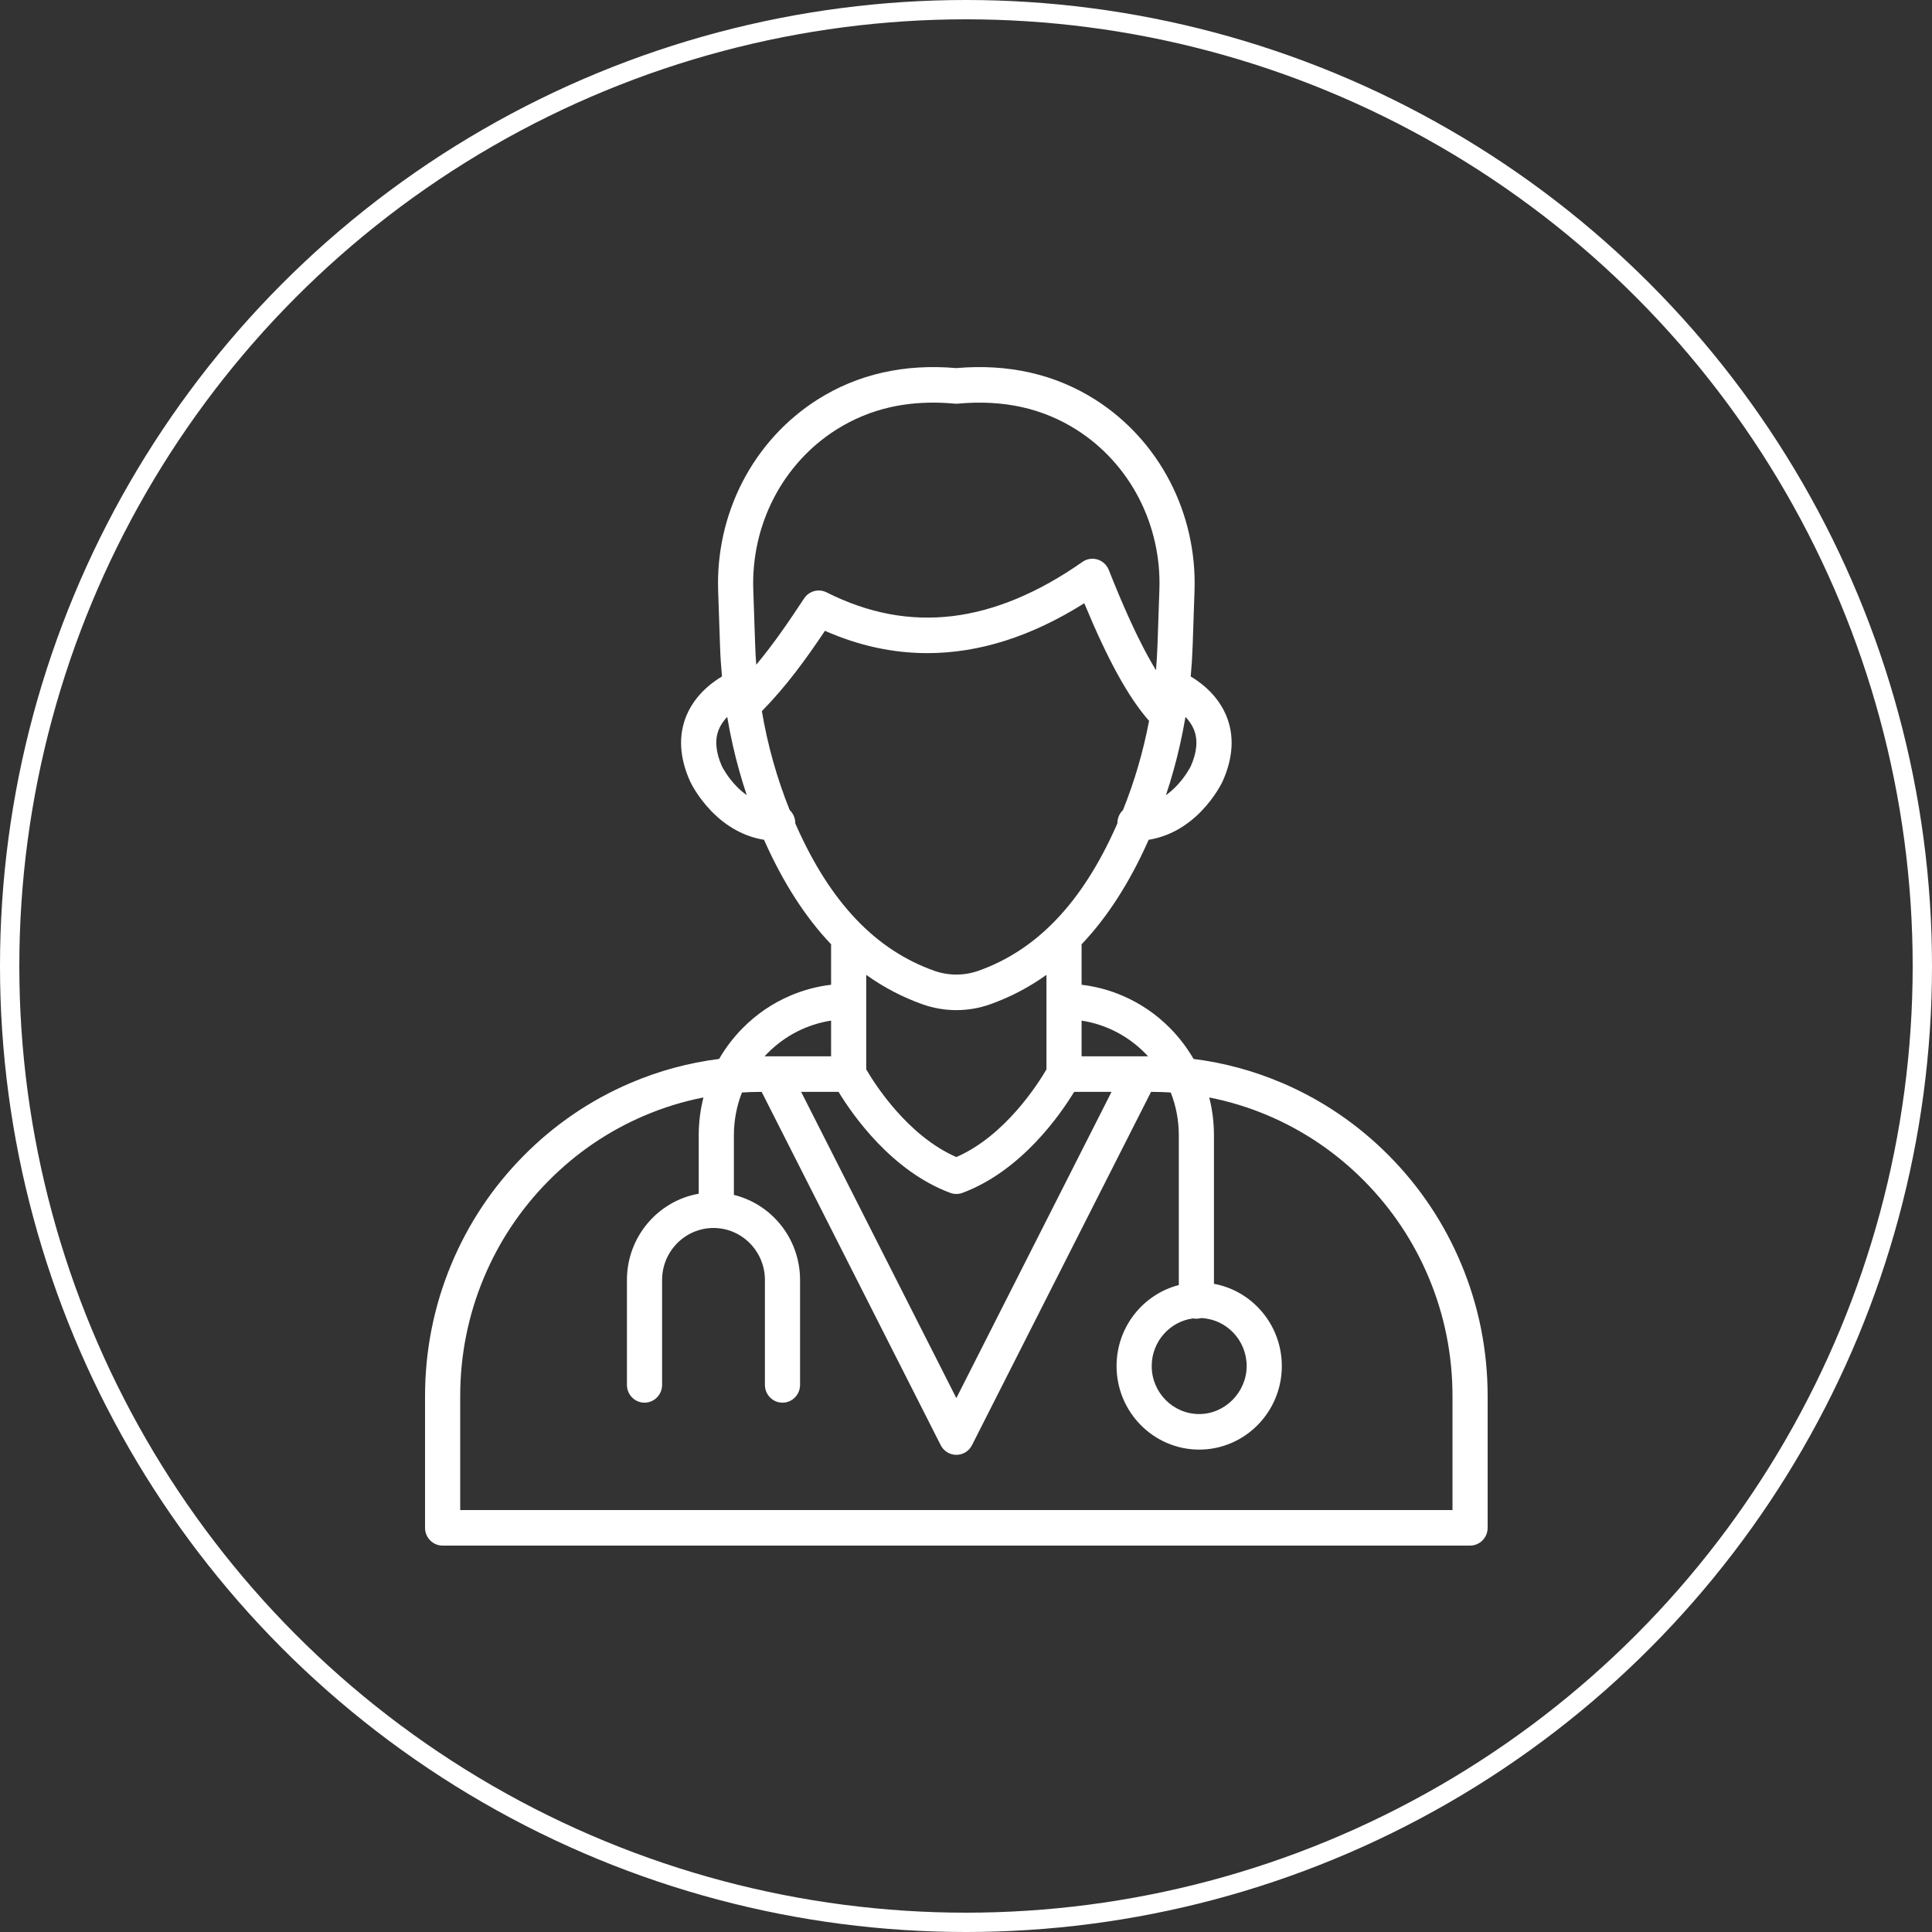 <svg width="100" height="100" viewBox="0 0 100 100" fill="none" xmlns="http://www.w3.org/2000/svg">
<rect x="0" y="0" width="100" height="100" fill="#333333" stroke="none"/>
<circle cx="50" cy="50" r="49.5" stroke="white"/>
<path d="M75.632 65.421C74.756 63.325 73.502 61.444 71.904 59.828C70.306 58.213 68.446 56.944 66.374 56.058C64.898 55.427 63.359 55.01 61.778 54.811C61.443 54.231 61.036 53.697 60.561 53.216C59.849 52.496 59.019 51.93 58.094 51.535C57.417 51.245 56.71 51.057 55.983 50.971V48.875C55.992 48.866 56 48.858 56.009 48.849C57.32 47.468 58.471 45.675 59.431 43.521C59.439 43.503 59.446 43.485 59.454 43.467C60.463 43.306 61.399 42.797 62.194 41.972C62.892 41.247 63.24 40.531 63.277 40.452C63.28 40.447 63.282 40.441 63.285 40.436C63.833 39.209 63.896 38.066 63.47 37.039C63.181 36.341 62.658 35.714 61.959 35.226C61.845 35.147 61.734 35.076 61.631 35.015C61.68 34.484 61.714 33.95 61.732 33.415L61.828 30.576C61.895 28.618 61.459 26.668 60.566 24.939C59.665 23.195 58.326 21.724 56.693 20.687C54.614 19.367 52.195 18.818 49.5 19.053C46.806 18.818 44.386 19.367 42.307 20.687C40.674 21.724 39.334 23.194 38.434 24.938C37.541 26.668 37.105 28.617 37.171 30.576L37.268 33.415C37.286 33.949 37.32 34.484 37.369 35.015C37.266 35.076 37.155 35.146 37.041 35.226C36.342 35.713 35.82 36.34 35.531 37.038C35.105 38.066 35.167 39.209 35.716 40.435C35.718 40.441 35.721 40.446 35.723 40.451C35.76 40.531 36.108 41.246 36.807 41.971C37.601 42.796 38.537 43.305 39.546 43.467C39.554 43.485 39.561 43.502 39.569 43.52C40.529 45.675 41.68 47.467 42.991 48.848C43 48.857 43.008 48.866 43.017 48.875V50.971C42.29 51.056 41.583 51.245 40.906 51.534C39.981 51.93 39.152 52.495 38.439 53.216C37.964 53.697 37.557 54.231 37.222 54.81C35.641 55.009 34.102 55.426 32.626 56.058C30.554 56.944 28.693 58.212 27.096 59.828C25.498 61.444 24.244 63.325 23.368 65.42C22.46 67.59 22 69.894 22 72.269V79.08C22 79.588 22.407 80 22.91 80H76.09C76.593 80 77 79.588 77 79.08V72.269C77 69.894 76.54 67.59 75.632 65.421ZM61.753 68.241C61.809 68.252 61.866 68.257 61.924 68.257C62.01 68.257 62.093 68.245 62.171 68.223C63.479 68.277 64.527 69.37 64.527 70.706C64.527 72.041 63.424 73.191 62.069 73.191C60.715 73.191 59.612 72.076 59.612 70.706C59.612 69.444 60.547 68.398 61.754 68.241H61.753ZM47.748 51.982C48.313 52.183 48.907 52.284 49.5 52.284C50.093 52.284 50.687 52.183 51.252 51.982C52.287 51.614 53.261 51.104 54.164 50.459V55.352C53.734 56.089 52.025 58.792 49.5 59.889C46.974 58.791 45.265 56.088 44.836 55.352V50.459C45.739 51.104 46.712 51.614 47.748 51.982ZM43.403 56.515C44.115 57.687 46.14 60.613 49.187 61.743C49.288 61.781 49.394 61.799 49.5 61.799C49.606 61.799 49.712 61.781 49.813 61.743C52.86 60.613 54.885 57.687 55.597 56.515H57.533L49.5 72.366L41.467 56.515H43.403ZM59.274 54.517C59.325 54.569 59.375 54.622 59.424 54.675H55.983V52.827C57.224 53.019 58.37 53.602 59.274 54.517ZM61.796 37.76C62.012 38.291 61.958 38.932 61.633 39.663C61.601 39.727 61.338 40.234 60.855 40.724C60.691 40.889 60.523 41.033 60.349 41.157C60.631 40.312 60.872 39.451 61.069 38.579C61.173 38.12 61.265 37.656 61.345 37.189C61.347 37.18 61.348 37.171 61.35 37.161C61.353 37.143 61.356 37.125 61.359 37.106C61.533 37.287 61.692 37.504 61.796 37.76ZM40.047 25.79C40.798 24.335 41.915 23.109 43.275 22.246C44.145 21.693 45.095 21.299 46.099 21.074C46.795 20.918 47.533 20.84 48.303 20.84C48.667 20.84 49.039 20.858 49.417 20.893C49.472 20.898 49.528 20.898 49.583 20.893C50.759 20.783 51.875 20.845 52.901 21.074C53.905 21.299 54.855 21.693 55.725 22.246C57.086 23.109 58.202 24.335 58.953 25.79C59.7 27.238 60.066 28.871 60.01 30.513L59.913 33.352C59.898 33.801 59.871 34.247 59.834 34.691C58.878 33.123 58.019 31.086 57.389 29.497C57.285 29.238 57.071 29.039 56.806 28.959C56.54 28.878 56.253 28.925 56.026 29.084C53.748 30.683 51.486 31.626 49.302 31.889C48.214 32.02 47.118 31.986 46.046 31.786C44.959 31.583 43.862 31.205 42.784 30.661C42.374 30.454 41.876 30.588 41.621 30.974C40.837 32.161 40.049 33.323 39.143 34.405C39.117 34.056 39.098 33.705 39.086 33.352L38.989 30.513C38.934 28.871 39.299 27.238 40.047 25.79H40.047ZM38.145 40.724C37.662 40.234 37.399 39.727 37.367 39.663C37.043 38.932 36.988 38.291 37.205 37.76C37.308 37.504 37.467 37.287 37.641 37.107C37.724 37.601 37.821 38.093 37.931 38.579C38.128 39.451 38.369 40.312 38.651 41.156C38.477 41.033 38.308 40.889 38.145 40.724H38.145ZM41.228 42.764C41.206 42.715 41.185 42.666 41.163 42.617C41.163 42.612 41.163 42.608 41.163 42.603C41.163 42.338 41.053 42.099 40.875 41.931C40.214 40.286 39.733 38.574 39.434 36.809C40.708 35.511 41.724 34.104 42.699 32.651C44.445 33.422 46.215 33.806 48.002 33.806C50.677 33.806 53.39 32.944 56.122 31.223C57.348 34.177 58.409 36.103 59.476 37.312C59.174 38.9 58.723 40.443 58.124 41.932C57.947 42.1 57.837 42.338 57.837 42.603C57.837 42.607 57.837 42.611 57.837 42.615C57.815 42.665 57.794 42.715 57.772 42.764C56.009 46.721 53.679 49.168 50.648 50.246C49.908 50.509 49.092 50.509 48.352 50.246C45.321 49.168 42.99 46.721 41.228 42.764L41.228 42.764ZM43.017 52.827V54.675H39.576C39.625 54.622 39.675 54.569 39.725 54.517C40.63 53.603 41.775 53.019 43.017 52.827ZM75.18 78.16H23.82V72.269C23.82 70.142 24.231 68.079 25.044 66.138C25.828 64.261 26.952 62.577 28.383 61.13C29.814 59.682 31.48 58.546 33.335 57.753C34.33 57.327 35.358 57.01 36.41 56.804C36.248 57.441 36.166 58.097 36.166 58.766V61.787C34.059 62.155 32.45 64.017 32.45 66.251V71.682C32.45 72.19 32.858 72.602 33.36 72.602C33.863 72.602 34.27 72.19 34.27 71.682V66.251C34.27 64.768 35.464 63.56 36.931 63.56C38.398 63.56 39.592 64.768 39.592 66.251V71.682C39.592 72.19 39.999 72.602 40.501 72.602C41.004 72.602 41.411 72.19 41.411 71.682V66.251C41.411 64.12 39.949 62.328 37.986 61.848V58.766C37.986 57.993 38.13 57.243 38.403 56.547C38.733 56.526 39.065 56.515 39.398 56.515H39.423L48.691 74.802C48.846 75.11 49.159 75.303 49.501 75.303C49.842 75.303 50.154 75.11 50.31 74.802L59.578 56.515H59.603C59.936 56.515 60.268 56.526 60.598 56.547C60.872 57.243 61.015 57.993 61.015 58.766V66.514C59.165 66.99 57.793 68.689 57.793 70.706C57.793 73.091 59.712 75.031 62.07 75.031C64.428 75.031 66.347 73.091 66.347 70.706C66.347 68.585 64.829 66.815 62.834 66.45V58.766C62.834 58.097 62.752 57.441 62.59 56.804C63.642 57.011 64.67 57.327 65.666 57.753C67.521 58.547 69.187 59.683 70.618 61.13C72.049 62.577 73.172 64.262 73.957 66.138C74.769 68.079 75.181 70.142 75.181 72.27V78.16L75.18 78.16Z" fill="white"/>
</svg>

